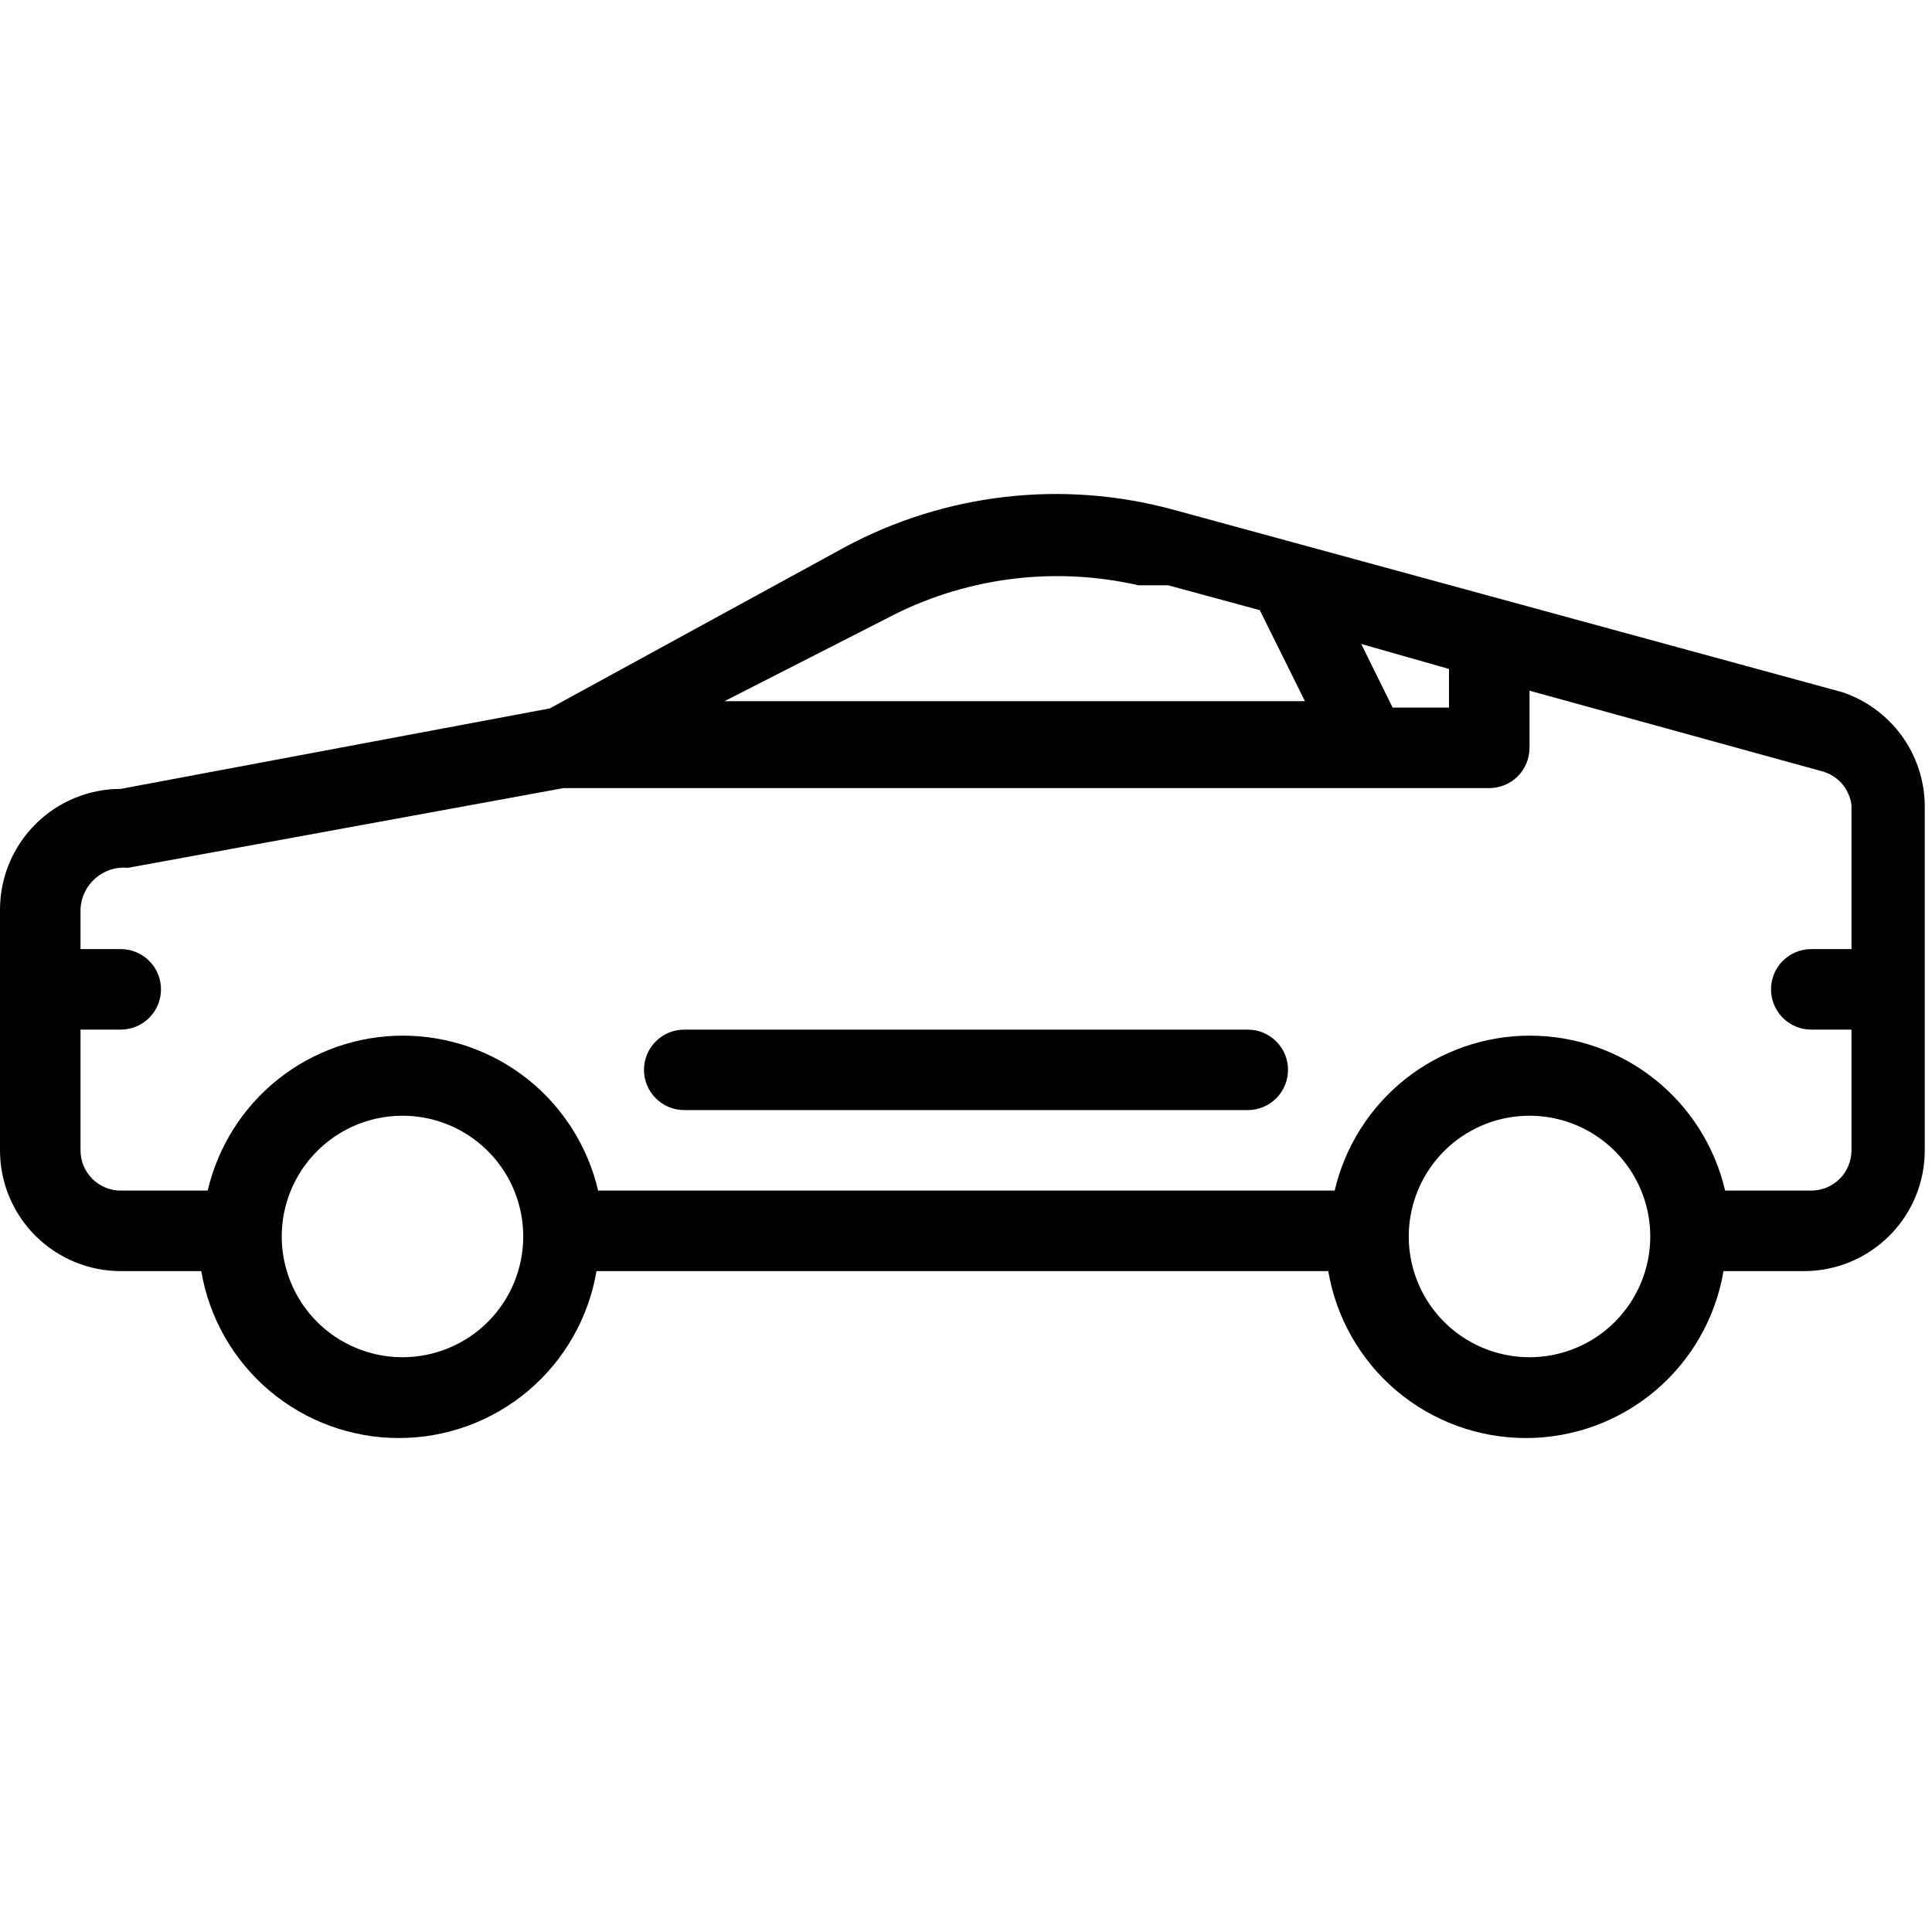 <svg width="40" height="40" viewBox="0 0 40 40" fill="none" xmlns="http://www.w3.org/2000/svg">
<path d="M38.15 14.333L24.283 10.55C22 9.93 19.566 10.211 17.483 11.333L11.383 14.667L2.5 16.333C1.84 16.333 1.206 16.594 0.738 17.06C0.27 17.525 0.004 18.157 0 18.817L0 23.817C0 24.48 0.263 25.116 0.732 25.584C1.201 26.053 1.837 26.317 2.5 26.317H4.167C4.33 27.283 4.831 28.161 5.58 28.794C6.329 29.426 7.278 29.773 8.258 29.773C9.239 29.773 10.188 29.426 10.937 28.794C11.685 28.161 12.186 27.283 12.35 26.317H27.5C27.664 27.283 28.165 28.161 28.913 28.794C29.663 29.426 30.611 29.773 31.592 29.773C32.572 29.773 33.521 29.426 34.27 28.794C35.019 28.161 35.52 27.283 35.683 26.317H37.35C38.013 26.317 38.649 26.053 39.118 25.584C39.587 25.116 39.85 24.48 39.85 23.817V16.667C39.843 16.15 39.675 15.648 39.371 15.23C39.066 14.812 38.64 14.499 38.15 14.333ZM30 13.85V14.65H28.833L28.183 13.333L30 13.85ZM18.333 12.817C19.937 11.961 21.795 11.713 23.567 12.117H23.9H24.183L26.083 12.633L27.017 14.517H15L18.333 12.817ZM8.333 28.1C7.839 28.1 7.356 27.953 6.944 27.679C6.533 27.404 6.213 27.014 6.024 26.557C5.834 26.1 5.785 25.597 5.881 25.112C5.978 24.627 6.216 24.182 6.566 23.832C6.915 23.483 7.361 23.244 7.846 23.148C8.331 23.052 8.833 23.101 9.29 23.29C9.747 23.48 10.137 23.8 10.412 24.211C10.687 24.622 10.833 25.106 10.833 25.6C10.833 26.263 10.57 26.899 10.101 27.368C9.632 27.837 8.996 28.1 8.333 28.1ZM31.667 28.1C31.172 28.1 30.689 27.953 30.278 27.679C29.867 27.404 29.546 27.014 29.357 26.557C29.168 26.1 29.118 25.597 29.215 25.112C29.311 24.627 29.549 24.182 29.899 23.832C30.248 23.483 30.694 23.244 31.179 23.148C31.664 23.052 32.167 23.101 32.623 23.29C33.08 23.48 33.471 23.8 33.745 24.211C34.02 24.622 34.167 25.106 34.167 25.6C34.167 26.263 33.903 26.899 33.434 27.368C32.966 27.837 32.33 28.1 31.667 28.1ZM38.333 19.65H37.5C37.279 19.65 37.067 19.738 36.911 19.894C36.755 20.05 36.667 20.262 36.667 20.483C36.667 20.704 36.755 20.916 36.911 21.073C37.067 21.229 37.279 21.317 37.5 21.317H38.333V23.817C38.333 24.038 38.245 24.25 38.089 24.406C37.933 24.562 37.721 24.65 37.5 24.65H35.717C35.504 23.738 34.989 22.924 34.255 22.341C33.521 21.759 32.612 21.442 31.675 21.442C30.738 21.442 29.829 21.759 29.095 22.341C28.361 22.924 27.846 23.738 27.633 24.65H12.383C12.171 23.738 11.655 22.924 10.922 22.341C10.188 21.759 9.279 21.442 8.342 21.442C7.405 21.442 6.495 21.759 5.762 22.341C5.028 22.924 4.513 23.738 4.3 24.65H2.5C2.279 24.65 2.067 24.562 1.911 24.406C1.754 24.25 1.667 24.038 1.667 23.817V21.317H2.5C2.721 21.317 2.933 21.229 3.089 21.073C3.246 20.916 3.333 20.704 3.333 20.483C3.333 20.262 3.246 20.05 3.089 19.894C2.933 19.738 2.721 19.65 2.5 19.65H1.667V18.817C1.673 18.695 1.704 18.577 1.757 18.468C1.81 18.358 1.885 18.261 1.977 18.182C2.069 18.102 2.176 18.042 2.291 18.005C2.407 17.968 2.529 17.955 2.65 17.967L11.667 16.317H30.833C31.054 16.317 31.266 16.229 31.423 16.073C31.579 15.916 31.667 15.704 31.667 15.483V14.3L37.717 15.967C37.877 16.009 38.022 16.098 38.132 16.222C38.242 16.347 38.312 16.502 38.333 16.667V19.65ZM25.833 21.317H14.167C13.946 21.317 13.734 21.404 13.577 21.561C13.421 21.717 13.333 21.929 13.333 22.15C13.333 22.371 13.421 22.583 13.577 22.739C13.734 22.896 13.946 22.983 14.167 22.983H25.833C26.054 22.983 26.266 22.896 26.423 22.739C26.579 22.583 26.667 22.371 26.667 22.15C26.667 21.929 26.579 21.717 26.423 21.561C26.266 21.404 26.054 21.317 25.833 21.317Z" fill="black"/>
</svg>
